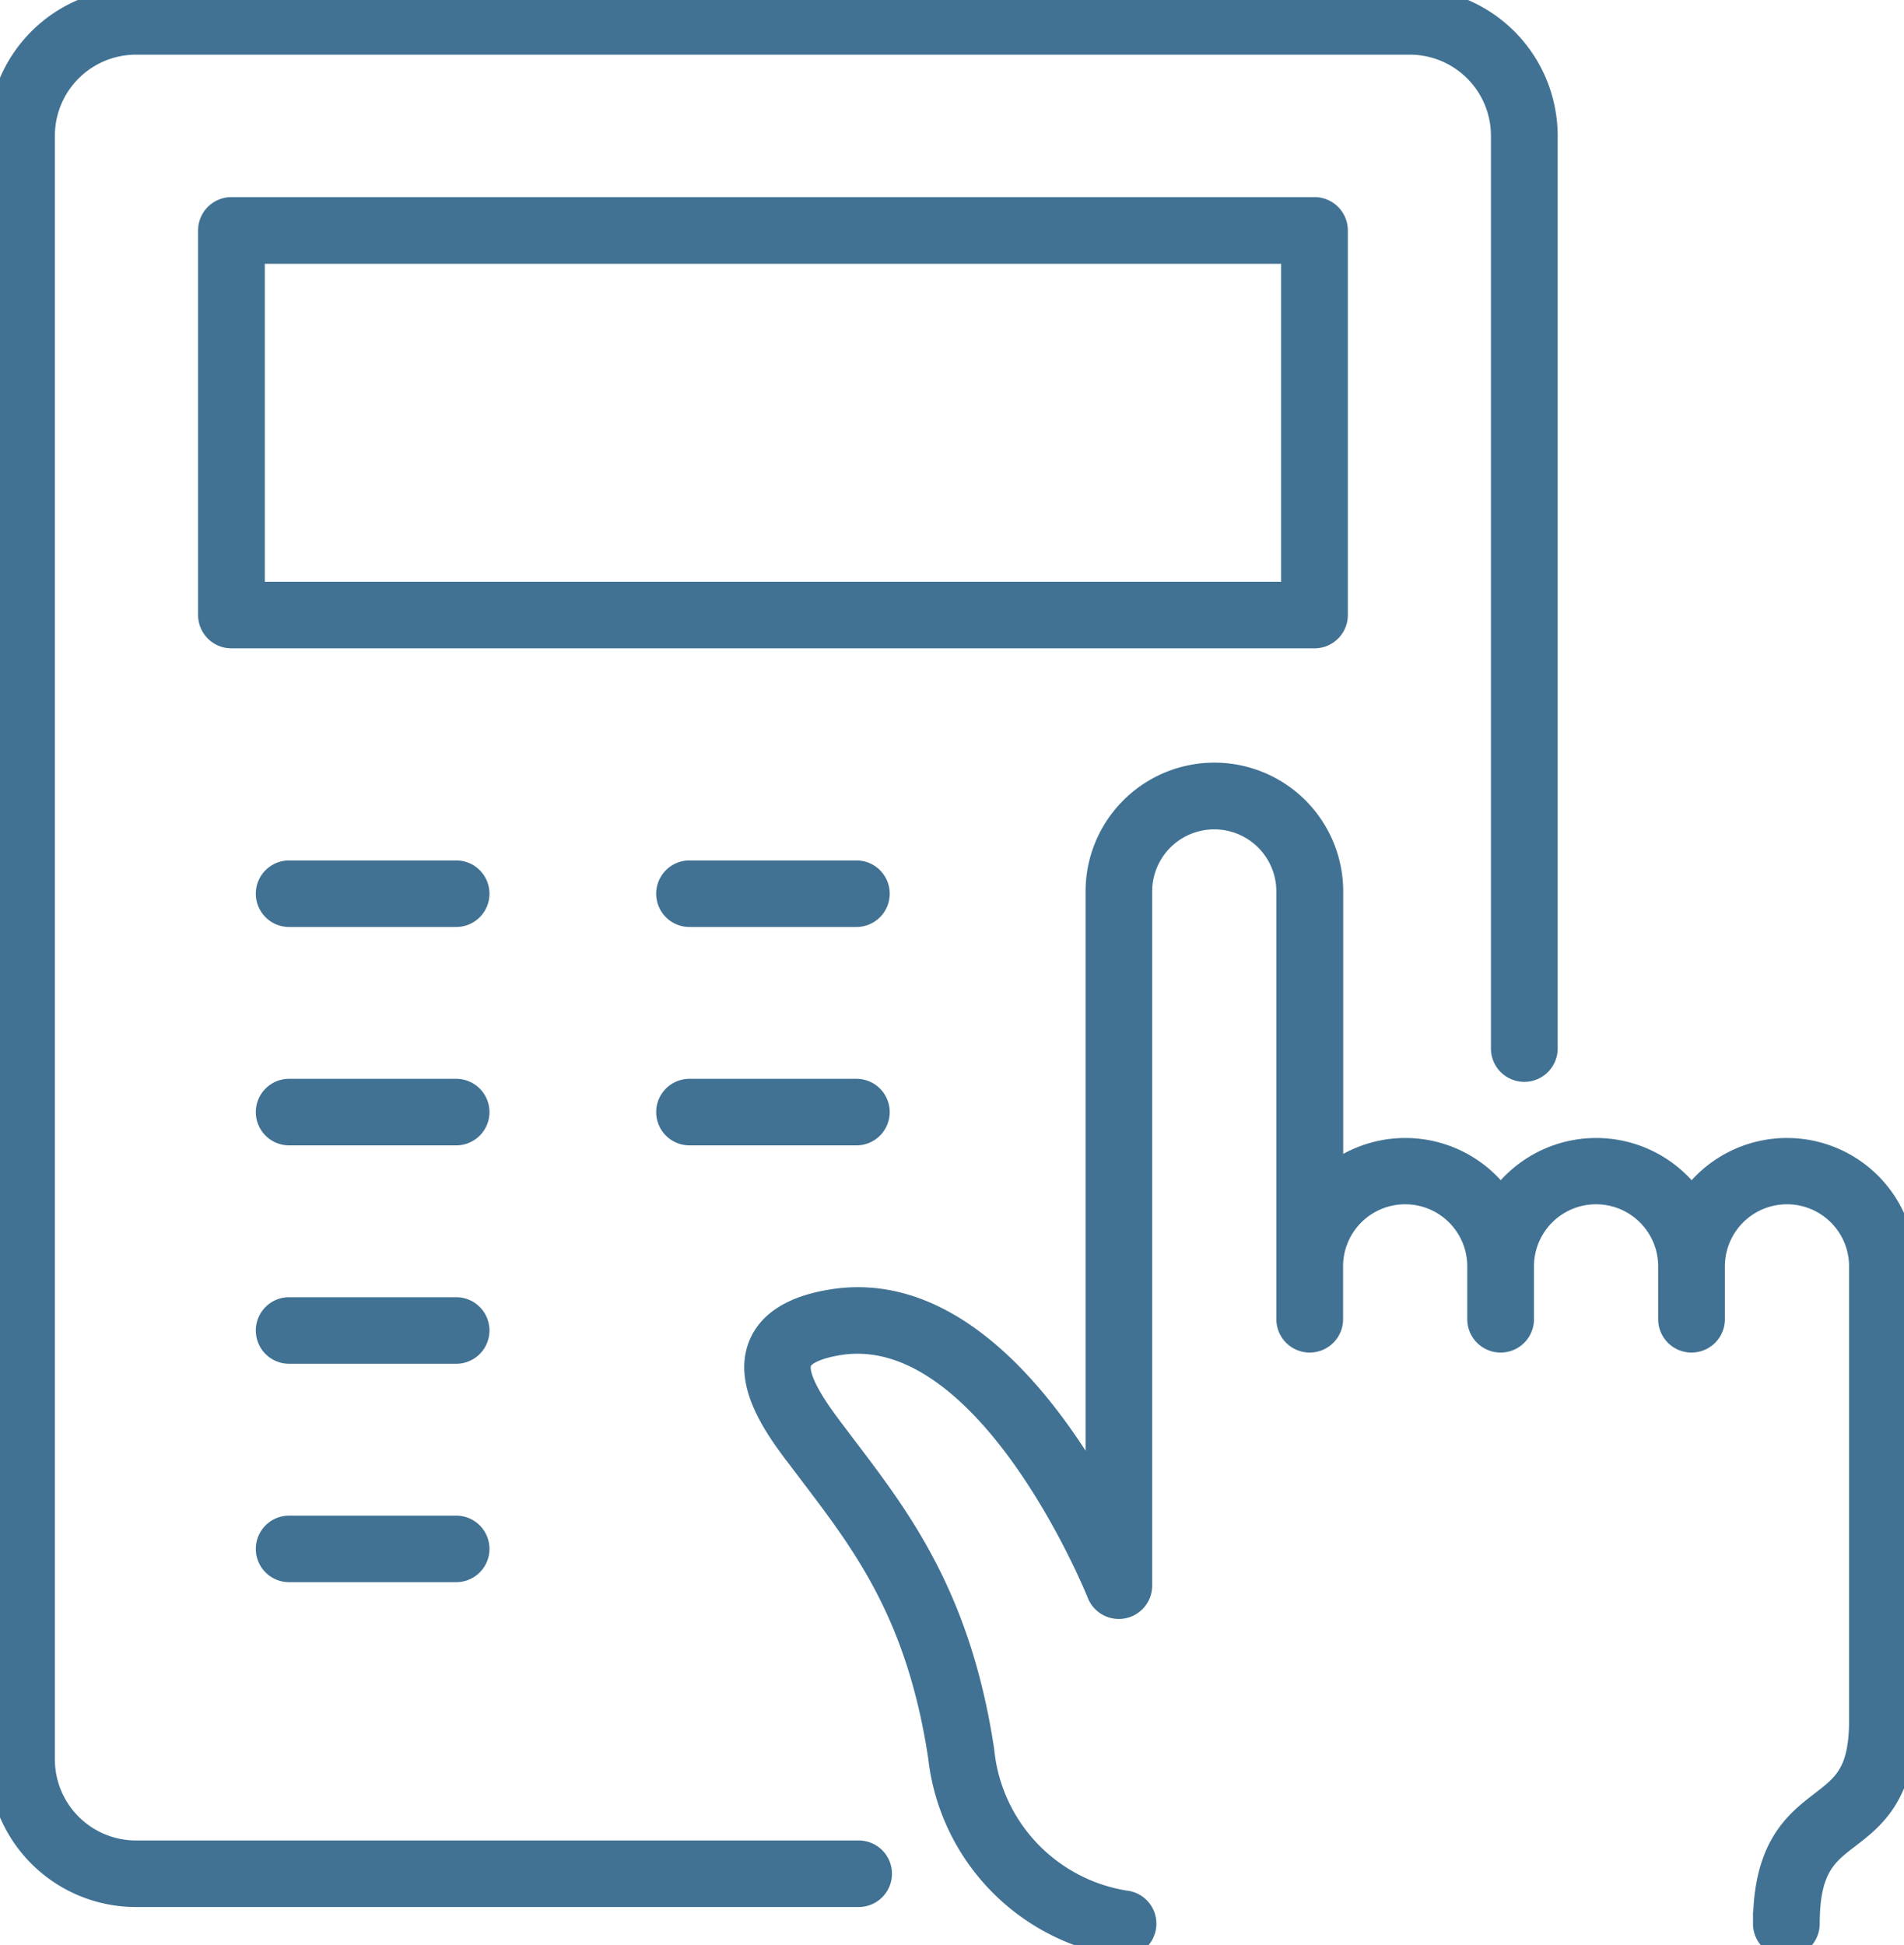 <svg xmlns="http://www.w3.org/2000/svg" xmlns:xlink="http://www.w3.org/1999/xlink" width="90.08" height="92.03" viewBox="0 0 90.08 92.03">
  <defs>
    <clipPath id="clip-path">
      <rect id="Rectangle_45" data-name="Rectangle 45" width="90.08" height="92.03" fill="#417293" stroke="#417293" stroke-width="1.125"/>
    </clipPath>
  </defs>
  <g id="Icon-GenAccting-Blue" clip-path="url(#clip-path)">
    <path id="Path_97" data-name="Path 97" d="M28.706,64.753H20.8a1.012,1.012,0,1,0,0,2.024h7.906a1.012,1.012,0,1,0,0-2.024" transform="translate(-7.123 -23.48)" fill="#417293" stroke="#417293" stroke-width="1.125"/>
    <path id="Path_98" data-name="Path 98" d="M58.3,64.753H50.4a1.012,1.012,0,1,0,0,2.024H58.3a1.012,1.012,0,1,0,0-2.024" transform="translate(-17.781 -23.48)" fill="#417293" stroke="#417293" stroke-width="1.125"/>
    <path id="Path_99" data-name="Path 99" d="M28.706,80.964H20.8a1.012,1.012,0,1,0,0,2.024h7.906a1.012,1.012,0,1,0,0-2.024" transform="translate(-7.123 -29.358)" fill="#417293" stroke="#417293" stroke-width="1.125"/>
    <path id="Path_100" data-name="Path 100" d="M58.3,80.964H50.4a1.012,1.012,0,1,0,0,2.024H58.3a1.012,1.012,0,1,0,0-2.024" transform="translate(-17.781 -29.358)" fill="#417293" stroke="#417293" stroke-width="1.125"/>
    <path id="Path_101" data-name="Path 101" d="M28.706,97.175H20.8a1.012,1.012,0,1,0,0,2.024h7.906a1.012,1.012,0,1,0,0-2.024" transform="translate(-7.123 -35.236)" fill="#417293" stroke="#417293" stroke-width="1.125"/>
    <path id="Path_102" data-name="Path 102" d="M28.706,113.388H20.8a1.012,1.012,0,1,0,0,2.024h7.906a1.012,1.012,0,1,0,0-2.024" transform="translate(-7.123 -41.115)" fill="#417293" stroke="#417293" stroke-width="1.125"/>
    <path id="Path_103" data-name="Path 103" d="M68.794,34.73v-18.2a1.014,1.014,0,0,0-1.016-1.012H16.539a1.014,1.014,0,0,0-1.016,1.012v18.2a1.014,1.014,0,0,0,1.016,1.012H67.778a1.014,1.014,0,0,0,1.016-1.012m-2.032-1.012H17.555V17.547H66.762Z" transform="translate(-5.589 -5.629)" fill="#417293" stroke="#417293" stroke-width="1.125"/>
    <path id="Path_104" data-name="Path 104" d="M40.625,87.642H6.434a4.4,4.4,0,0,1-4.4-4.385V6.409a4.4,4.4,0,0,1,4.4-4.385H66.7a4.4,4.4,0,0,1,4.4,4.385v43.2a1.016,1.016,0,0,0,2.032,0V6.409A6.429,6.429,0,0,0,66.7,0H6.434A6.429,6.429,0,0,0,0,6.409V83.257a6.428,6.428,0,0,0,6.434,6.409H40.625a1.012,1.012,0,1,0,0-2.024" transform="translate(0 0)" fill="#417293" stroke="#417293" stroke-width="1.125"/>
    <path id="Path_105" data-name="Path 105" d="M104.675,75.266a5.535,5.535,0,0,0-4.516,2.331,5.54,5.54,0,0,0-9.031,0,5.539,5.539,0,0,0-8.016-1.084V63.039a5.532,5.532,0,0,0-11.064,0V91.512C69.67,87.328,65.262,81.5,59.5,82.423c-1.817.289-2.963.995-3.407,2.1-.762,1.89.9,4.077,1.9,5.384l.619.818C61.059,93.958,63.595,97.3,64.6,104a10.135,10.135,0,0,0,8.552,8.882.945.945,0,0,0,.1.005,1.011,1.011,0,0,0,.1-2.018,8.064,8.064,0,0,1-6.747-7.168c-1.081-7.208-3.9-10.923-6.381-14.2l-.622-.822c-.587-.773-1.965-2.581-1.631-3.407.153-.38.824-.69,1.842-.853,7.077-1.126,12.251,11.708,12.3,11.837a1.016,1.016,0,0,0,1.961-.372V63.039a3.5,3.5,0,0,1,7,0l0,20.239a1.016,1.016,0,0,0,2.032,0v-2.5a3.5,3.5,0,0,1,7,0v2.5a1.016,1.016,0,0,0,2.032,0v-2.5a3.5,3.5,0,0,1,7,0v2.5a1.016,1.016,0,0,0,2.032,0v-2.5a3.5,3.5,0,0,1,7,0v21.477c0,2.484-.774,3.081-1.846,3.906-1.2.925-2.7,2.076-2.7,5.719a1.016,1.016,0,0,0,2.032,0c0-2.65.841-3.3,1.908-4.118,1.174-.9,2.635-2.029,2.635-5.506V80.777a5.527,5.527,0,0,0-5.532-5.51" transform="translate(-20.126 -20.861)" fill="#417293" stroke="#417293" stroke-width="1.125"/>
  </g>
</svg>
